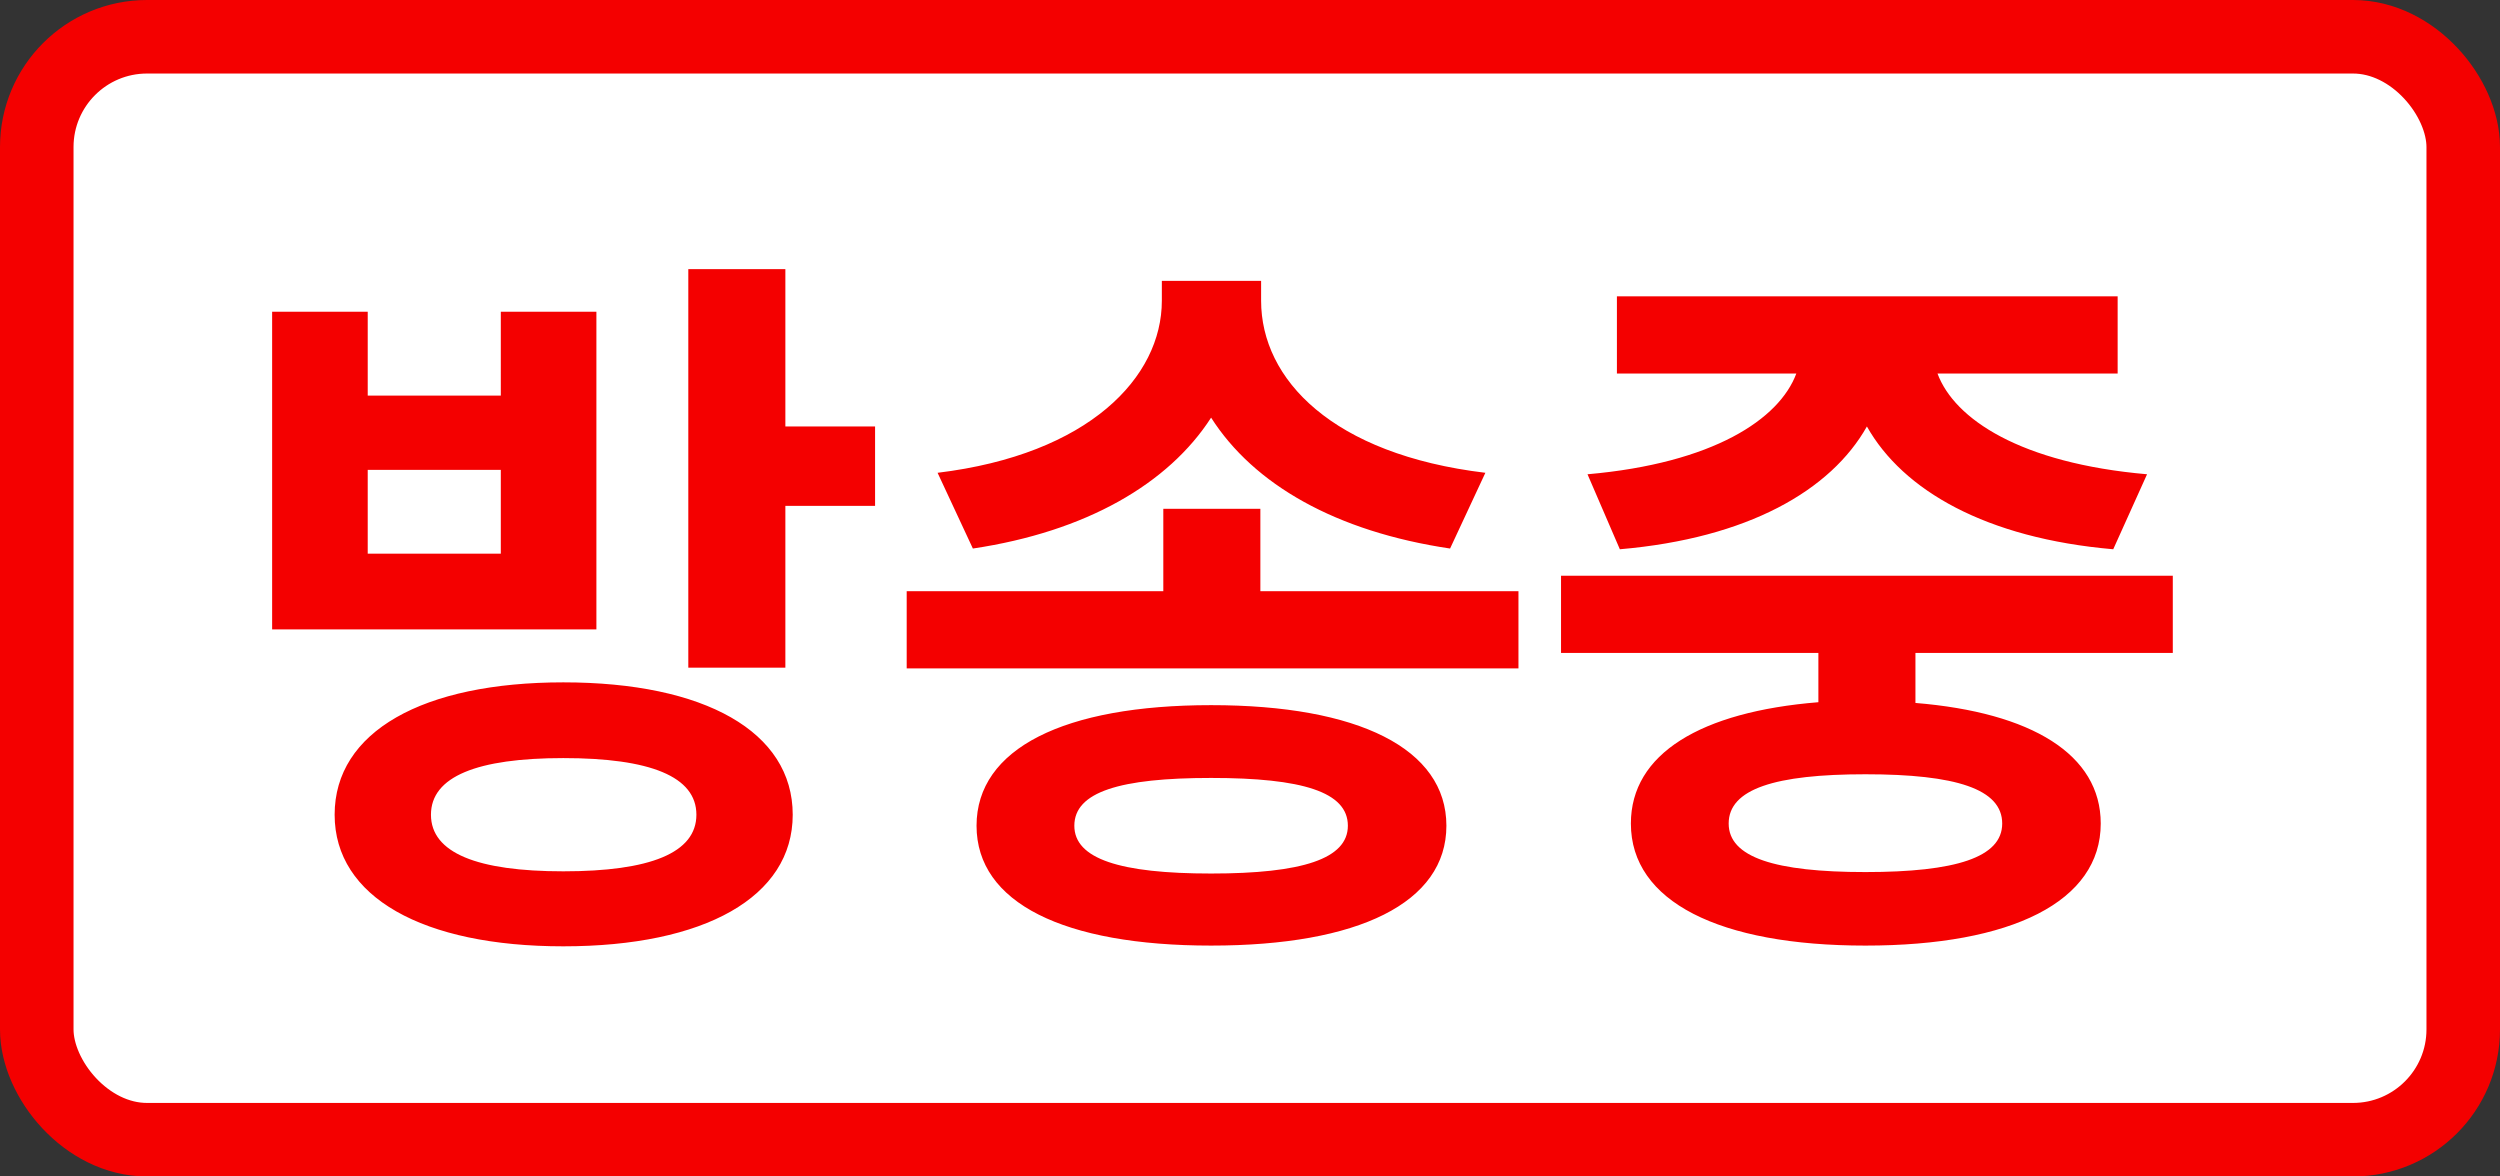 <svg width="34" height="16" viewBox="0 0 34 16" fill="none" xmlns="http://www.w3.org/2000/svg">
    <rect x="0" y="0" width="34" height="16" fill="#333333" stroke="none"/>
    <rect x=".5" y=".5" width="33" height="15" rx="1.5" fill="#fff" stroke="#F40000"/>
    <path d="M6.811 7.53V6.39h-1.81v1.14h1.81zm1.3-3.29v4.32h-4.41V4.24h1.3v1.14h1.81V4.24h1.3zm-.45 7.61c1.18 0 1.81-.25 1.81-.77s-.63-.77-1.81-.77c-1.17 0-1.8.25-1.8.77s.63.77 1.8.77zm0-2.57c1.92 0 3.12.67 3.12 1.8 0 1.12-1.2 1.79-3.12 1.79-1.91 0-3.11-.67-3.11-1.79 0-1.13 1.2-1.8 3.11-1.8zm3.02-3.48h1.22v1.08h-1.22v2.2h-1.32V3.66h1.32V5.8zm9.52.63-.48 1.03c-1.55-.23-2.67-.87-3.25-1.78-.58.9-1.7 1.55-3.24 1.78l-.48-1.03c2.06-.25 3.05-1.3 3.05-2.34v-.27h1.35v.27c0 1.07.97 2.09 3.05 2.34zm-3.73 5.45c1.24 0 1.86-.2 1.86-.65 0-.46-.62-.65-1.86-.65-1.24 0-1.86.19-1.86.65 0 .45.62.65 1.86.65zm0-2.29c2 0 3.2.59 3.2 1.64 0 1.05-1.2 1.63-3.2 1.63s-3.19-.58-3.19-1.63c0-1.05 1.19-1.64 3.19-1.64zm.67-1.55h3.51v1.05h-8.32V8.04h3.49V6.92h1.32v1.12zm4.889-.57-.44-1.02c1.71-.15 2.61-.75 2.84-1.37h-2.44V4.03h6.81v1.05h-2.45c.23.62 1.13 1.22 2.85 1.37l-.46 1.02c-1.73-.15-2.86-.8-3.35-1.67-.49.87-1.62 1.52-3.36 1.67zm5.2 3.73c0-.47-.63-.67-1.86-.67s-1.86.2-1.86.67c0 .46.63.66 1.86.66s1.86-.2 1.86-.66zm2.32-2.32h-3.5v.68c1.58.13 2.52.7 2.52 1.64 0 1.06-1.21 1.66-3.2 1.66-1.99 0-3.19-.6-3.19-1.66 0-.95.95-1.52 2.55-1.65v-.67h-3.5V7.83h8.32v1.05z" fill="#F40000"/>
</svg>
